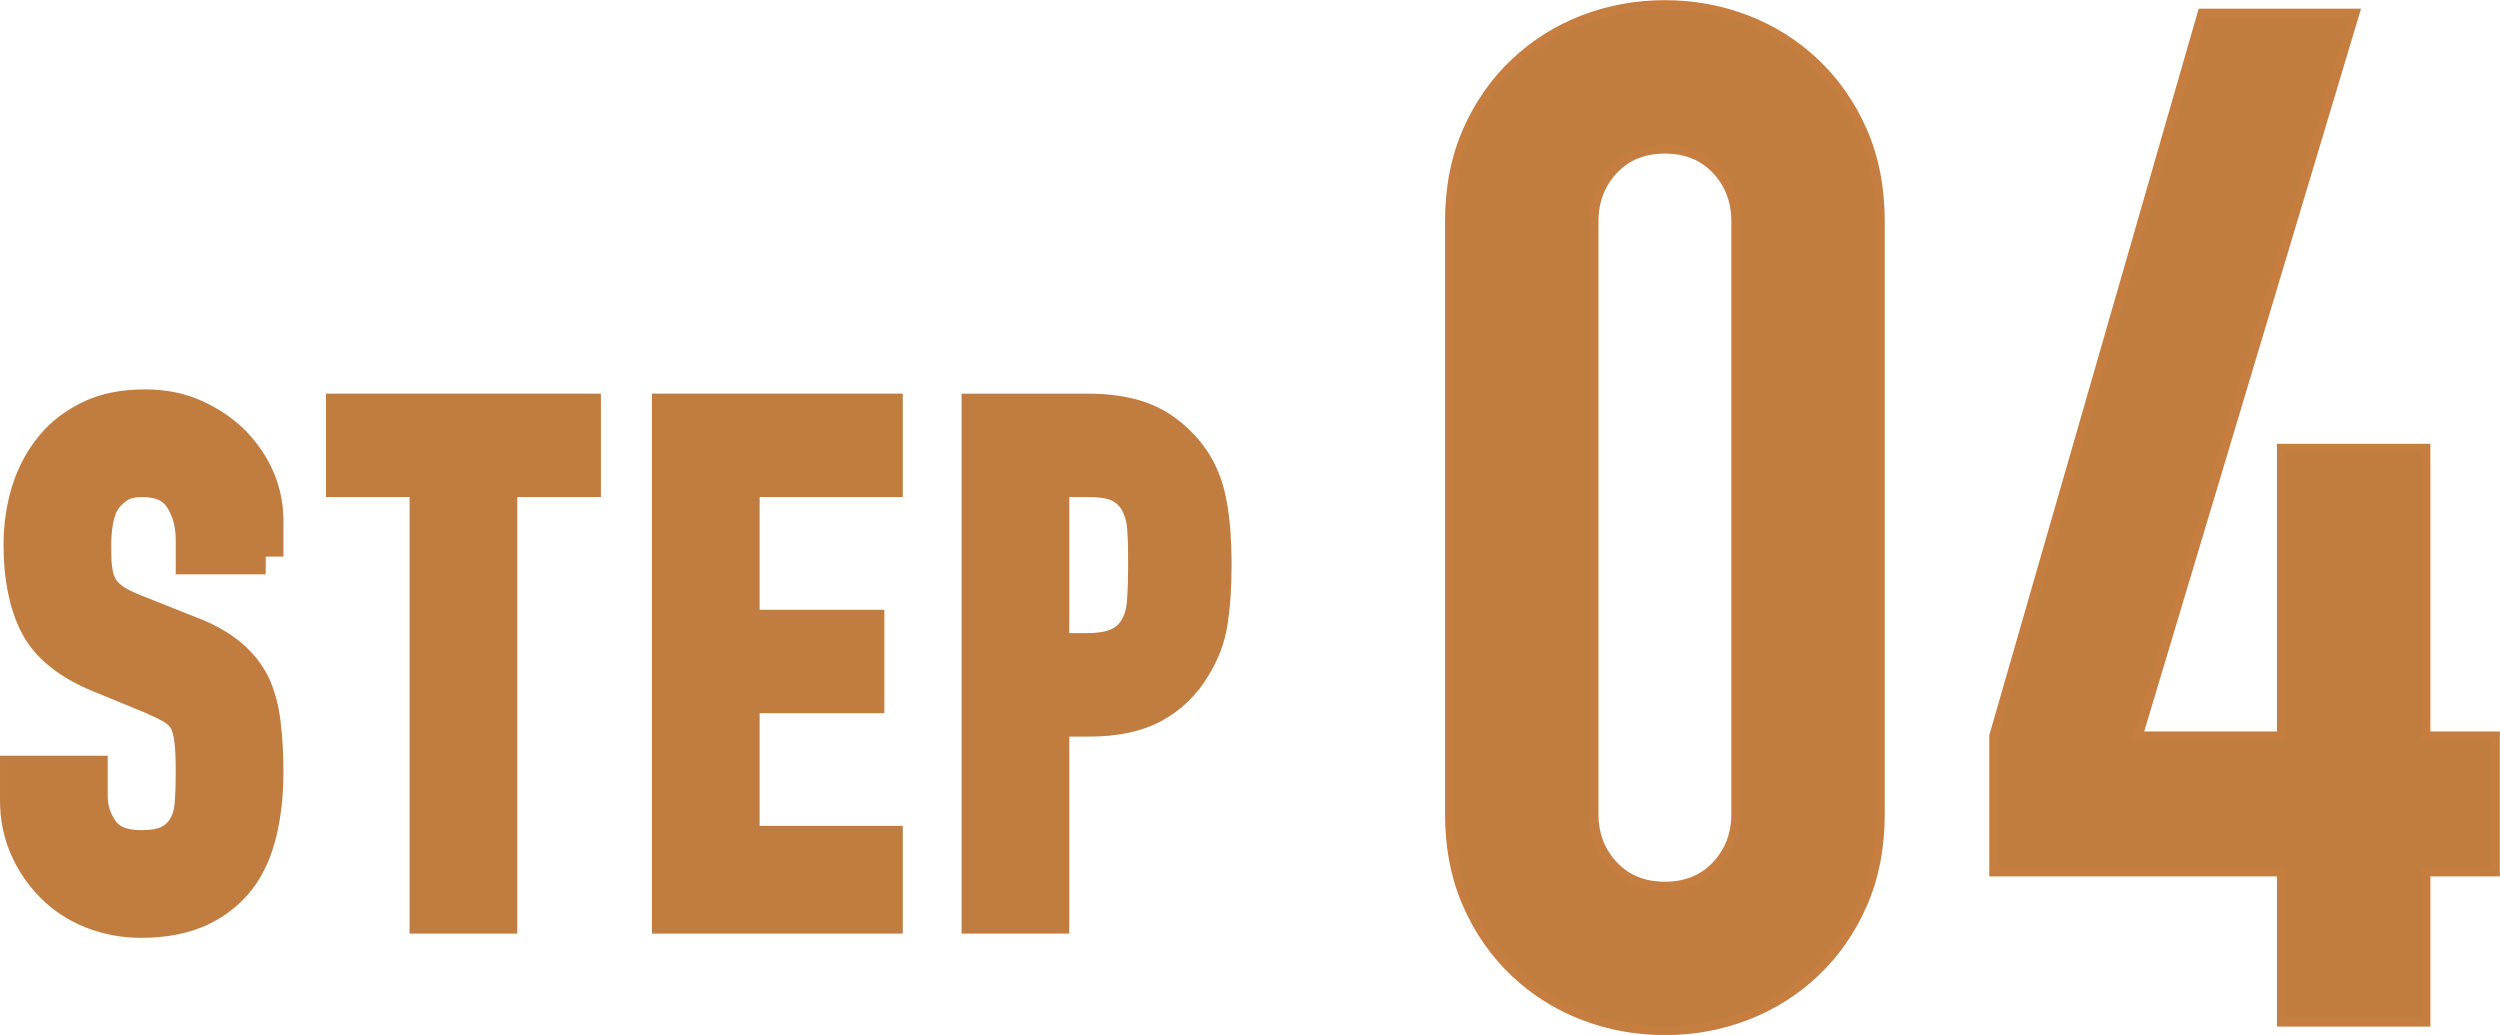 <?xml version="1.0" encoding="UTF-8"?><svg id="_レイヤー_2" xmlns="http://www.w3.org/2000/svg" viewBox="0 0 70.56 29.21"><defs><style>.cls-1{stroke:#c57d40;stroke-width:.25px;}.cls-1,.cls-2{fill:#c17d40;stroke-miterlimit:10;}.cls-2{stroke:#c17d40;}</style></defs><g id="_レイヤー_1-2"><path class="cls-2" d="m7.5,15.71h-2.04v-.46c0-.47-.11-.87-.33-1.21-.22-.34-.59-.51-1.11-.51-.28,0-.51.05-.68.16-.17.11-.31.24-.42.4-.11.17-.18.37-.22.59-.04.22-.06.45-.06.69,0,.28,0,.51.03.7.02.19.07.35.15.5.08.15.2.27.35.38.15.11.36.21.63.32l1.56.62c.45.17.82.38,1.1.61.28.23.5.5.66.81.15.32.25.68.3,1.09.05.41.08.87.08,1.39,0,.6-.06,1.16-.18,1.67-.12.51-.31.95-.58,1.31-.28.37-.65.67-1.1.88-.45.21-1.01.32-1.66.32-.49,0-.95-.09-1.38-.26-.43-.17-.79-.41-1.1-.72-.31-.31-.55-.66-.73-1.07-.18-.41-.27-.85-.27-1.33v-.76h2.04v.64c0,.37.11.71.33,1.01.22.3.59.45,1.11.45.35,0,.62-.05.81-.15.19-.1.34-.24.45-.43.11-.19.17-.41.19-.67.02-.26.03-.55.03-.87,0-.37-.01-.68-.04-.92-.03-.24-.08-.43-.16-.58-.09-.15-.22-.27-.37-.36-.15-.09-.36-.19-.61-.3l-1.46-.6c-.88-.36-1.47-.84-1.77-1.43-.3-.59-.45-1.34-.45-2.23,0-.53.07-1.04.22-1.52.15-.48.37-.89.66-1.24.28-.35.64-.62,1.07-.83s.95-.31,1.55-.31c.51,0,.97.09,1.39.28.42.19.78.43,1.09.74.61.64.92,1.37.92,2.2v1Z"/><path class="cls-2" d="m12.06,25.85v-12.32h-2.36v-1.92h6.76v1.92h-2.36v12.32h-2.04Z"/><path class="cls-2" d="m18.9,25.85v-14.24h6.08v1.92h-4.04v4.18h3.52v1.92h-3.52v4.18h4.04v2.04h-6.08Z"/><path class="cls-2" d="m27.64,25.85v-14.24h3.06c.56,0,1.05.07,1.48.22s.81.41,1.16.78c.35.37.59.81.72,1.31s.2,1.18.2,2.03c0,.64-.04,1.18-.11,1.62-.07.44-.23.85-.47,1.24-.28.47-.65.83-1.12,1.09-.47.26-1.08.39-1.84.39h-1.04v5.56h-2.04Zm2.04-12.32v4.84h.98c.41,0,.73-.06.96-.18.23-.12.39-.29.5-.5.11-.2.17-.45.19-.74.02-.29.03-.62.03-.98,0-.33,0-.65-.02-.95-.01-.3-.07-.56-.18-.79-.11-.23-.27-.4-.48-.52-.21-.12-.52-.18-.92-.18h-1.06Z"/><path class="cls-1" d="m40.91,6.25c0-.96.17-1.81.5-2.56.33-.75.78-1.39,1.34-1.92.56-.53,1.21-.94,1.94-1.22.73-.28,1.5-.42,2.3-.42s1.57.14,2.3.42c.73.28,1.38.69,1.94,1.22s1.01,1.17,1.34,1.92c.33.75.5,1.6.5,2.56v16.72c0,.96-.17,1.81-.5,2.56-.33.75-.78,1.39-1.34,1.92-.56.53-1.21.94-1.94,1.22-.73.28-1.5.42-2.3.42s-1.57-.14-2.3-.42c-.73-.28-1.38-.69-1.94-1.22-.56-.53-1.01-1.17-1.34-1.92-.33-.75-.5-1.6-.5-2.56V6.25Zm4.08,16.72c0,.59.19,1.07.56,1.46.37.39.85.58,1.44.58s1.07-.19,1.44-.58c.37-.39.56-.87.56-1.46V6.25c0-.59-.19-1.07-.56-1.46-.37-.39-.85-.58-1.44-.58s-1.07.19-1.44.58c-.37.39-.56.88-.56,1.46v16.72Z"/><path class="cls-1" d="m64.39,28.85v-4.24h-8.12v-3.84L62.15.37h4.32l-6.12,20.4h4.04v-8.12h4.08v8.12h1.96v3.84h-1.96v4.24h-4.08Z"/></g></svg>